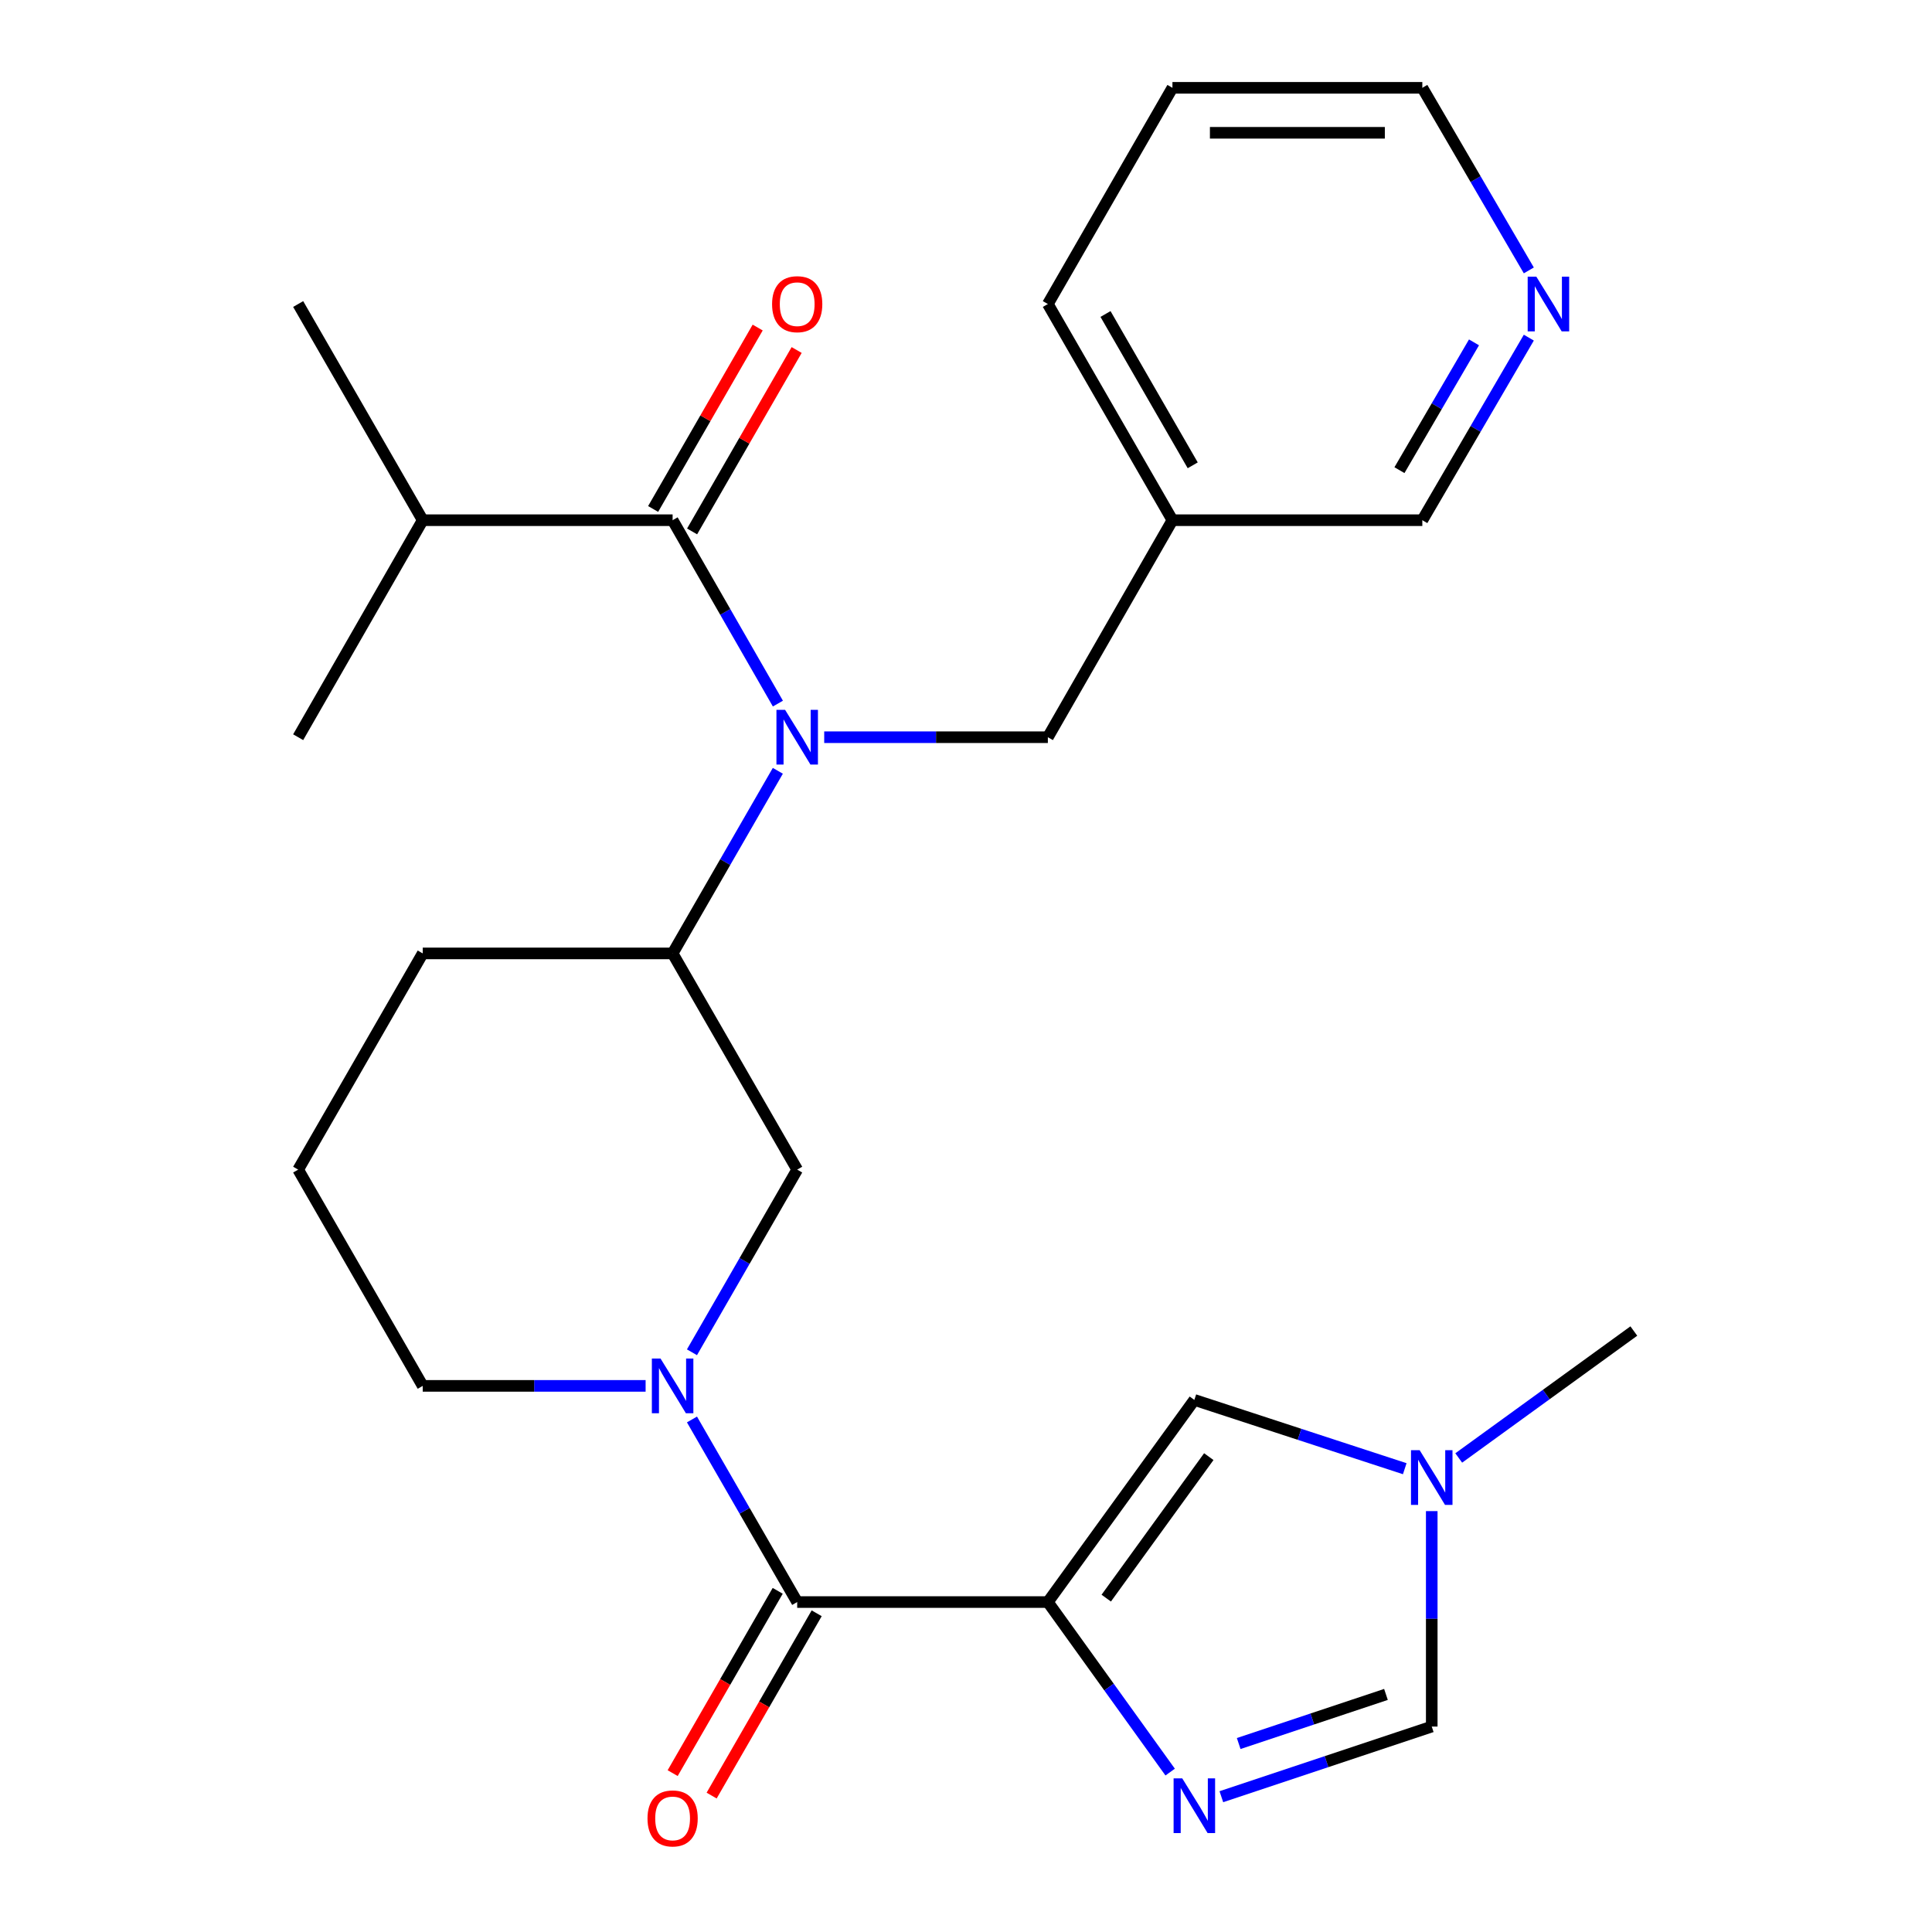 <?xml version='1.0' encoding='iso-8859-1'?>
<svg version='1.1' baseProfile='full'
              xmlns='http://www.w3.org/2000/svg'
                      xmlns:rdkit='http://www.rdkit.org/xml'
                      xmlns:xlink='http://www.w3.org/1999/xlink'
                  xml:space='preserve'
width='1000px' height='1000px' viewBox='0 0 1000 1000'>
<!-- END OF HEADER -->
<rect style='opacity:1.0;fill:#FFFFFF;stroke:none' width='1000' height='1000' x='0' y='0'> </rect>
<path class='bond-0' d='M 542.368,829.222 L 412.626,829.222' style='fill:none;fill-rule:evenodd;stroke:#000000;stroke-width:6px;stroke-linecap:butt;stroke-linejoin:miter;stroke-opacity:1' />
<path class='bond-1' d='M 542.368,829.222 L 574.02,873.227' style='fill:none;fill-rule:evenodd;stroke:#000000;stroke-width:6px;stroke-linecap:butt;stroke-linejoin:miter;stroke-opacity:1' />
<path class='bond-1' d='M 574.02,873.227 L 605.673,917.232' style='fill:none;fill-rule:evenodd;stroke:#0000FF;stroke-width:6px;stroke-linecap:butt;stroke-linejoin:miter;stroke-opacity:1' />
<path class='bond-5' d='M 542.368,829.222 L 618.193,724.596' style='fill:none;fill-rule:evenodd;stroke:#000000;stroke-width:6px;stroke-linecap:butt;stroke-linejoin:miter;stroke-opacity:1' />
<path class='bond-5' d='M 572.591,827.189 L 625.669,753.951' style='fill:none;fill-rule:evenodd;stroke:#000000;stroke-width:6px;stroke-linecap:butt;stroke-linejoin:miter;stroke-opacity:1' />
<path class='bond-2' d='M 412.626,829.222 L 385.395,781.969' style='fill:none;fill-rule:evenodd;stroke:#000000;stroke-width:6px;stroke-linecap:butt;stroke-linejoin:miter;stroke-opacity:1' />
<path class='bond-2' d='M 385.395,781.969 L 358.164,734.716' style='fill:none;fill-rule:evenodd;stroke:#0000FF;stroke-width:6px;stroke-linecap:butt;stroke-linejoin:miter;stroke-opacity:1' />
<path class='bond-12' d='M 402.541,823.411 L 375.355,870.591' style='fill:none;fill-rule:evenodd;stroke:#000000;stroke-width:6px;stroke-linecap:butt;stroke-linejoin:miter;stroke-opacity:1' />
<path class='bond-12' d='M 375.355,870.591 L 348.17,917.77' style='fill:none;fill-rule:evenodd;stroke:#FF0000;stroke-width:6px;stroke-linecap:butt;stroke-linejoin:miter;stroke-opacity:1' />
<path class='bond-12' d='M 422.711,835.034 L 395.525,882.213' style='fill:none;fill-rule:evenodd;stroke:#000000;stroke-width:6px;stroke-linecap:butt;stroke-linejoin:miter;stroke-opacity:1' />
<path class='bond-12' d='M 395.525,882.213 L 368.34,929.392' style='fill:none;fill-rule:evenodd;stroke:#FF0000;stroke-width:6px;stroke-linecap:butt;stroke-linejoin:miter;stroke-opacity:1' />
<path class='bond-7' d='M 632.171,929.977 L 686.62,911.822' style='fill:none;fill-rule:evenodd;stroke:#0000FF;stroke-width:6px;stroke-linecap:butt;stroke-linejoin:miter;stroke-opacity:1' />
<path class='bond-7' d='M 686.62,911.822 L 741.068,893.667' style='fill:none;fill-rule:evenodd;stroke:#000000;stroke-width:6px;stroke-linecap:butt;stroke-linejoin:miter;stroke-opacity:1' />
<path class='bond-7' d='M 641.142,902.447 L 679.256,889.738' style='fill:none;fill-rule:evenodd;stroke:#0000FF;stroke-width:6px;stroke-linecap:butt;stroke-linejoin:miter;stroke-opacity:1' />
<path class='bond-7' d='M 679.256,889.738 L 717.37,877.029' style='fill:none;fill-rule:evenodd;stroke:#000000;stroke-width:6px;stroke-linecap:butt;stroke-linejoin:miter;stroke-opacity:1' />
<path class='bond-9' d='M 358.161,699.938 L 385.393,652.666' style='fill:none;fill-rule:evenodd;stroke:#0000FF;stroke-width:6px;stroke-linecap:butt;stroke-linejoin:miter;stroke-opacity:1' />
<path class='bond-9' d='M 385.393,652.666 L 412.626,605.394' style='fill:none;fill-rule:evenodd;stroke:#000000;stroke-width:6px;stroke-linecap:butt;stroke-linejoin:miter;stroke-opacity:1' />
<path class='bond-16' d='M 334.169,717.328 L 276.485,717.328' style='fill:none;fill-rule:evenodd;stroke:#0000FF;stroke-width:6px;stroke-linecap:butt;stroke-linejoin:miter;stroke-opacity:1' />
<path class='bond-16' d='M 276.485,717.328 L 218.802,717.328' style='fill:none;fill-rule:evenodd;stroke:#000000;stroke-width:6px;stroke-linecap:butt;stroke-linejoin:miter;stroke-opacity:1' />
<path class='bond-3' d='M 402.606,398.968 L 375.374,446.227' style='fill:none;fill-rule:evenodd;stroke:#0000FF;stroke-width:6px;stroke-linecap:butt;stroke-linejoin:miter;stroke-opacity:1' />
<path class='bond-3' d='M 375.374,446.227 L 348.143,493.486' style='fill:none;fill-rule:evenodd;stroke:#000000;stroke-width:6px;stroke-linecap:butt;stroke-linejoin:miter;stroke-opacity:1' />
<path class='bond-4' d='M 402.638,364.181 L 375.39,316.719' style='fill:none;fill-rule:evenodd;stroke:#0000FF;stroke-width:6px;stroke-linecap:butt;stroke-linejoin:miter;stroke-opacity:1' />
<path class='bond-4' d='M 375.39,316.719 L 348.143,269.257' style='fill:none;fill-rule:evenodd;stroke:#000000;stroke-width:6px;stroke-linecap:butt;stroke-linejoin:miter;stroke-opacity:1' />
<path class='bond-10' d='M 426.609,381.579 L 484.489,381.579' style='fill:none;fill-rule:evenodd;stroke:#0000FF;stroke-width:6px;stroke-linecap:butt;stroke-linejoin:miter;stroke-opacity:1' />
<path class='bond-10' d='M 484.489,381.579 L 542.368,381.579' style='fill:none;fill-rule:evenodd;stroke:#000000;stroke-width:6px;stroke-linecap:butt;stroke-linejoin:miter;stroke-opacity:1' />
<path class='bond-11' d='M 358.228,275.069 L 385.286,228.116' style='fill:none;fill-rule:evenodd;stroke:#000000;stroke-width:6px;stroke-linecap:butt;stroke-linejoin:miter;stroke-opacity:1' />
<path class='bond-11' d='M 385.286,228.116 L 412.344,181.163' style='fill:none;fill-rule:evenodd;stroke:#FF0000;stroke-width:6px;stroke-linecap:butt;stroke-linejoin:miter;stroke-opacity:1' />
<path class='bond-11' d='M 338.058,263.445 L 365.116,216.492' style='fill:none;fill-rule:evenodd;stroke:#000000;stroke-width:6px;stroke-linecap:butt;stroke-linejoin:miter;stroke-opacity:1' />
<path class='bond-11' d='M 365.116,216.492 L 392.175,169.539' style='fill:none;fill-rule:evenodd;stroke:#FF0000;stroke-width:6px;stroke-linecap:butt;stroke-linejoin:miter;stroke-opacity:1' />
<path class='bond-15' d='M 348.143,269.257 L 218.802,269.257' style='fill:none;fill-rule:evenodd;stroke:#000000;stroke-width:6px;stroke-linecap:butt;stroke-linejoin:miter;stroke-opacity:1' />
<path class='bond-6' d='M 618.193,724.596 L 672.645,742.397' style='fill:none;fill-rule:evenodd;stroke:#000000;stroke-width:6px;stroke-linecap:butt;stroke-linejoin:miter;stroke-opacity:1' />
<path class='bond-6' d='M 672.645,742.397 L 727.096,760.198' style='fill:none;fill-rule:evenodd;stroke:#0000FF;stroke-width:6px;stroke-linecap:butt;stroke-linejoin:miter;stroke-opacity:1' />
<path class='bond-19' d='M 755.038,754.639 L 800.353,721.789' style='fill:none;fill-rule:evenodd;stroke:#0000FF;stroke-width:6px;stroke-linecap:butt;stroke-linejoin:miter;stroke-opacity:1' />
<path class='bond-19' d='M 800.353,721.789 L 845.668,688.94' style='fill:none;fill-rule:evenodd;stroke:#000000;stroke-width:6px;stroke-linecap:butt;stroke-linejoin:miter;stroke-opacity:1' />
<path class='bond-26' d='M 741.068,782.148 L 741.068,837.907' style='fill:none;fill-rule:evenodd;stroke:#0000FF;stroke-width:6px;stroke-linecap:butt;stroke-linejoin:miter;stroke-opacity:1' />
<path class='bond-26' d='M 741.068,837.907 L 741.068,893.667' style='fill:none;fill-rule:evenodd;stroke:#000000;stroke-width:6px;stroke-linecap:butt;stroke-linejoin:miter;stroke-opacity:1' />
<path class='bond-8' d='M 348.143,493.486 L 412.626,605.394' style='fill:none;fill-rule:evenodd;stroke:#000000;stroke-width:6px;stroke-linecap:butt;stroke-linejoin:miter;stroke-opacity:1' />
<path class='bond-27' d='M 348.143,493.486 L 218.802,493.486' style='fill:none;fill-rule:evenodd;stroke:#000000;stroke-width:6px;stroke-linecap:butt;stroke-linejoin:miter;stroke-opacity:1' />
<path class='bond-14' d='M 542.368,381.579 L 606.851,269.257' style='fill:none;fill-rule:evenodd;stroke:#000000;stroke-width:6px;stroke-linecap:butt;stroke-linejoin:miter;stroke-opacity:1' />
<path class='bond-13' d='M 791.315,174.761 L 763.754,222.009' style='fill:none;fill-rule:evenodd;stroke:#0000FF;stroke-width:6px;stroke-linecap:butt;stroke-linejoin:miter;stroke-opacity:1' />
<path class='bond-13' d='M 763.754,222.009 L 736.192,269.257' style='fill:none;fill-rule:evenodd;stroke:#000000;stroke-width:6px;stroke-linecap:butt;stroke-linejoin:miter;stroke-opacity:1' />
<path class='bond-13' d='M 762.939,177.206 L 743.646,210.279' style='fill:none;fill-rule:evenodd;stroke:#0000FF;stroke-width:6px;stroke-linecap:butt;stroke-linejoin:miter;stroke-opacity:1' />
<path class='bond-13' d='M 743.646,210.279 L 724.353,243.353' style='fill:none;fill-rule:evenodd;stroke:#000000;stroke-width:6px;stroke-linecap:butt;stroke-linejoin:miter;stroke-opacity:1' />
<path class='bond-28' d='M 791.316,139.963 L 763.754,92.709' style='fill:none;fill-rule:evenodd;stroke:#0000FF;stroke-width:6px;stroke-linecap:butt;stroke-linejoin:miter;stroke-opacity:1' />
<path class='bond-28' d='M 763.754,92.709 L 736.192,45.455' style='fill:none;fill-rule:evenodd;stroke:#000000;stroke-width:6px;stroke-linecap:butt;stroke-linejoin:miter;stroke-opacity:1' />
<path class='bond-17' d='M 606.851,269.257 L 736.192,269.257' style='fill:none;fill-rule:evenodd;stroke:#000000;stroke-width:6px;stroke-linecap:butt;stroke-linejoin:miter;stroke-opacity:1' />
<path class='bond-22' d='M 606.851,269.257 L 542.368,157.362' style='fill:none;fill-rule:evenodd;stroke:#000000;stroke-width:6px;stroke-linecap:butt;stroke-linejoin:miter;stroke-opacity:1' />
<path class='bond-22' d='M 617.348,240.849 L 572.21,162.523' style='fill:none;fill-rule:evenodd;stroke:#000000;stroke-width:6px;stroke-linecap:butt;stroke-linejoin:miter;stroke-opacity:1' />
<path class='bond-23' d='M 218.802,269.257 L 154.332,381.579' style='fill:none;fill-rule:evenodd;stroke:#000000;stroke-width:6px;stroke-linecap:butt;stroke-linejoin:miter;stroke-opacity:1' />
<path class='bond-24' d='M 218.802,269.257 L 154.332,157.362' style='fill:none;fill-rule:evenodd;stroke:#000000;stroke-width:6px;stroke-linecap:butt;stroke-linejoin:miter;stroke-opacity:1' />
<path class='bond-20' d='M 218.802,717.328 L 154.332,605.394' style='fill:none;fill-rule:evenodd;stroke:#000000;stroke-width:6px;stroke-linecap:butt;stroke-linejoin:miter;stroke-opacity:1' />
<path class='bond-18' d='M 218.802,493.486 L 154.332,605.394' style='fill:none;fill-rule:evenodd;stroke:#000000;stroke-width:6px;stroke-linecap:butt;stroke-linejoin:miter;stroke-opacity:1' />
<path class='bond-21' d='M 736.192,45.455 L 606.851,45.455' style='fill:none;fill-rule:evenodd;stroke:#000000;stroke-width:6px;stroke-linecap:butt;stroke-linejoin:miter;stroke-opacity:1' />
<path class='bond-21' d='M 716.791,68.734 L 626.252,68.734' style='fill:none;fill-rule:evenodd;stroke:#000000;stroke-width:6px;stroke-linecap:butt;stroke-linejoin:miter;stroke-opacity:1' />
<path class='bond-25' d='M 542.368,157.362 L 606.851,45.455' style='fill:none;fill-rule:evenodd;stroke:#000000;stroke-width:6px;stroke-linecap:butt;stroke-linejoin:miter;stroke-opacity:1' />
<path  class='atom-2' d='M 611.933 920.478
L 621.213 935.478
Q 622.133 936.958, 623.613 939.638
Q 625.093 942.318, 625.173 942.478
L 625.173 920.478
L 628.933 920.478
L 628.933 948.798
L 625.053 948.798
L 615.093 932.398
Q 613.933 930.478, 612.693 928.278
Q 611.493 926.078, 611.133 925.398
L 611.133 948.798
L 607.453 948.798
L 607.453 920.478
L 611.933 920.478
' fill='#0000FF'/>
<path  class='atom-3' d='M 341.883 703.168
L 351.163 718.168
Q 352.083 719.648, 353.563 722.328
Q 355.043 725.008, 355.123 725.168
L 355.123 703.168
L 358.883 703.168
L 358.883 731.488
L 355.003 731.488
L 345.043 715.088
Q 343.883 713.168, 342.643 710.968
Q 341.443 708.768, 341.083 708.088
L 341.083 731.488
L 337.403 731.488
L 337.403 703.168
L 341.883 703.168
' fill='#0000FF'/>
<path  class='atom-4' d='M 406.366 367.419
L 415.646 382.419
Q 416.566 383.899, 418.046 386.579
Q 419.526 389.259, 419.606 389.419
L 419.606 367.419
L 423.366 367.419
L 423.366 395.739
L 419.486 395.739
L 409.526 379.339
Q 408.366 377.419, 407.126 375.219
Q 405.926 373.019, 405.566 372.339
L 405.566 395.739
L 401.886 395.739
L 401.886 367.419
L 406.366 367.419
' fill='#0000FF'/>
<path  class='atom-7' d='M 734.808 750.605
L 744.088 765.605
Q 745.008 767.085, 746.488 769.765
Q 747.968 772.445, 748.048 772.605
L 748.048 750.605
L 751.808 750.605
L 751.808 778.925
L 747.928 778.925
L 737.968 762.525
Q 736.808 760.605, 735.568 758.405
Q 734.368 756.205, 734.008 755.525
L 734.008 778.925
L 730.328 778.925
L 730.328 750.605
L 734.808 750.605
' fill='#0000FF'/>
<path  class='atom-12' d='M 399.626 157.442
Q 399.626 150.642, 402.986 146.842
Q 406.346 143.042, 412.626 143.042
Q 418.906 143.042, 422.266 146.842
Q 425.626 150.642, 425.626 157.442
Q 425.626 164.322, 422.226 168.242
Q 418.826 172.122, 412.626 172.122
Q 406.386 172.122, 402.986 168.242
Q 399.626 164.362, 399.626 157.442
M 412.626 168.922
Q 416.946 168.922, 419.266 166.042
Q 421.626 163.122, 421.626 157.442
Q 421.626 151.882, 419.266 149.082
Q 416.946 146.242, 412.626 146.242
Q 408.306 146.242, 405.946 149.042
Q 403.626 151.842, 403.626 157.442
Q 403.626 163.162, 405.946 166.042
Q 408.306 168.922, 412.626 168.922
' fill='#FF0000'/>
<path  class='atom-13' d='M 335.143 941.21
Q 335.143 934.41, 338.503 930.61
Q 341.863 926.81, 348.143 926.81
Q 354.423 926.81, 357.783 930.61
Q 361.143 934.41, 361.143 941.21
Q 361.143 948.09, 357.743 952.01
Q 354.343 955.89, 348.143 955.89
Q 341.903 955.89, 338.503 952.01
Q 335.143 948.13, 335.143 941.21
M 348.143 952.69
Q 352.463 952.69, 354.783 949.81
Q 357.143 946.89, 357.143 941.21
Q 357.143 935.65, 354.783 932.85
Q 352.463 930.01, 348.143 930.01
Q 343.823 930.01, 341.463 932.81
Q 339.143 935.61, 339.143 941.21
Q 339.143 946.93, 341.463 949.81
Q 343.823 952.69, 348.143 952.69
' fill='#FF0000'/>
<path  class='atom-14' d='M 795.204 143.202
L 804.484 158.202
Q 805.404 159.682, 806.884 162.362
Q 808.364 165.042, 808.444 165.202
L 808.444 143.202
L 812.204 143.202
L 812.204 171.522
L 808.324 171.522
L 798.364 155.122
Q 797.204 153.202, 795.964 151.002
Q 794.764 148.802, 794.404 148.122
L 794.404 171.522
L 790.724 171.522
L 790.724 143.202
L 795.204 143.202
' fill='#0000FF'/>
</svg>

